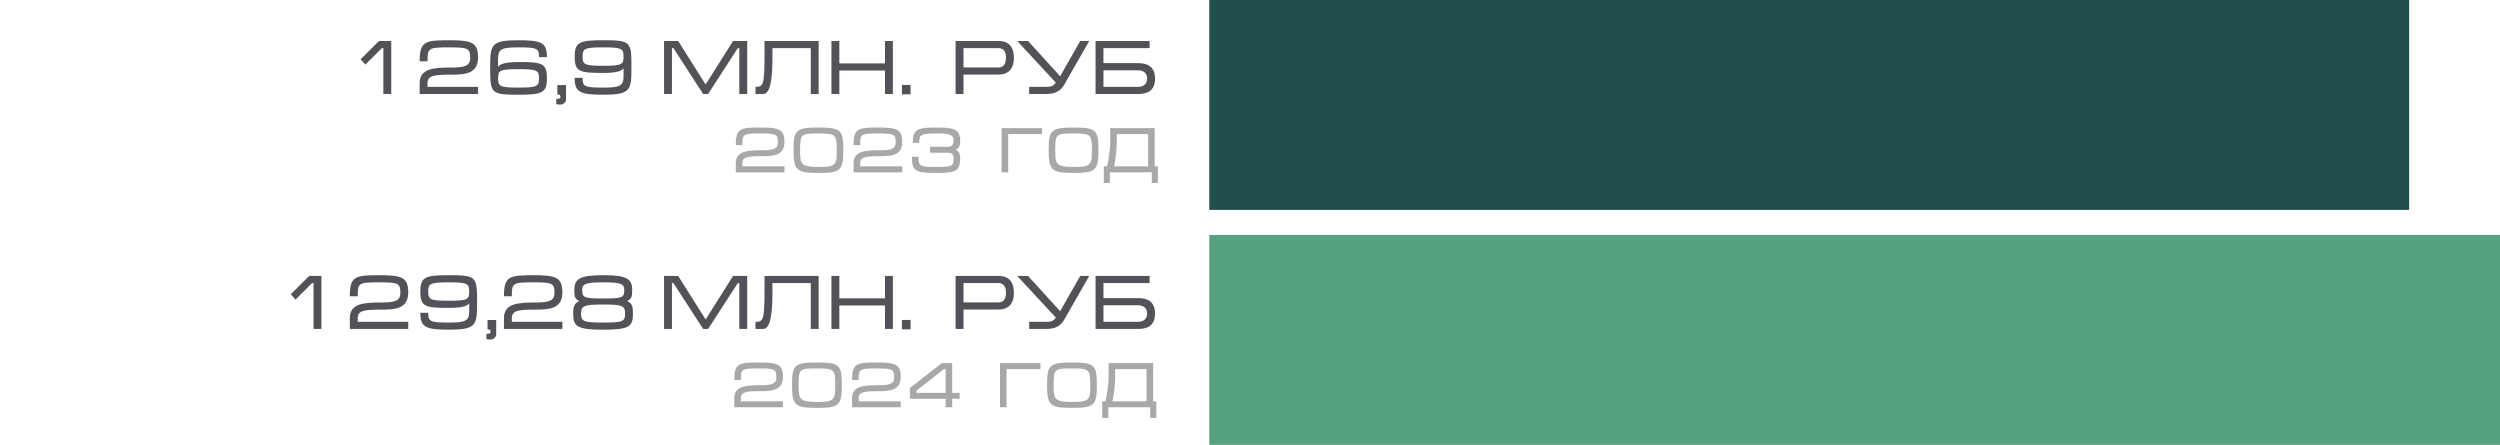 <svg width="798" height="142" viewBox="0 0 798 142" fill="none" xmlns="http://www.w3.org/2000/svg">
<path d="M120.974 13.08H124.886V30H122.366V15.36H121.91L116.63 20.616L115.094 18.936L120.974 13.08ZM144.081 21.552C148.161 21.552 150.081 21.096 150.081 18.528C150.081 15.384 149.409 15.12 143.289 15.12C136.665 15.12 136.473 15.384 136.473 19.56H133.953C133.953 13.2 135.657 12.84 143.289 12.84C150.561 12.84 152.601 13.512 152.601 18.384C152.601 23.664 148.185 23.832 144.033 23.832C138.513 23.832 136.473 24.12 136.473 26.544V27.72H152.601V30H133.953V26.52C133.953 21.84 138.465 21.552 144.081 21.552ZM174.58 18.24H172.06C172.06 15.456 171.484 15.12 165.412 15.12C160.3 15.12 158.98 15.6 158.98 18.696V21.336C159.508 20.64 160.612 19.8 165.508 19.8C173.068 19.8 174.58 20.16 174.58 25.008C174.58 29.64 173.068 30.24 165.508 30.24C156.556 30.24 156.46 29.784 156.46 21.432C156.46 14.256 156.724 12.84 165.508 12.84C173.068 12.84 174.58 13.728 174.58 18.24ZM165.508 22.08C159.484 22.08 158.98 22.512 158.98 25.008C158.98 27.528 159.484 27.96 165.508 27.96C171.508 27.96 172.06 27.528 172.06 25.008C172.06 22.512 171.508 22.08 165.508 22.08ZM177.911 27.144H180.671V31.776C180.671 32.592 179.783 33.384 178.919 33.384C178.295 33.384 177.815 33.336 177.551 33.216V31.584C178.535 31.584 178.895 31.368 178.895 30.936C178.895 30.36 178.679 30.144 177.911 30.144V27.144ZM183.436 24.84H185.956C185.956 27.6 186.508 27.96 192.508 27.96C197.692 27.96 199.036 27.504 199.036 24.384V21.816C198.484 22.512 197.404 23.28 192.508 23.28C184.948 23.28 183.436 22.92 183.436 18.072C183.436 13.44 184.948 12.84 192.508 12.84C201.46 12.84 201.556 13.296 201.556 21.648C201.556 28.824 201.292 30.24 192.508 30.24C184.948 30.24 183.436 29.352 183.436 24.84ZM192.508 21C198.532 21 199.036 20.568 199.036 18.072C199.036 15.552 198.532 15.12 192.508 15.12C186.508 15.12 185.956 15.552 185.956 18.072C185.956 20.568 186.508 21 192.508 21ZM211.962 13.08H216.474L225.234 26.976L233.994 13.08H238.506V30H235.986V15.36H235.506L226.026 30H224.442L214.962 15.36H214.482V30H211.962V13.08ZM244.035 13.08H261.315V30H258.795V15.36H246.555V18.552C246.555 24.288 246.099 30 243.603 30H241.155V27.72C243.531 27.72 244.035 27.36 244.035 17.808V13.08ZM267.919 13.08V20.232H282.487V13.08H285.007V30H282.487V22.512H267.919V30H265.399V13.08H267.919ZM287.895 27.12H290.655V30.12H287.895V27.12ZM307.552 23.808V30H305.032V13.08H318.832C321.76 13.08 323.632 14.712 323.632 18.48C323.632 22.2 321.664 23.808 318.736 23.808H307.552ZM307.552 15.36V21.528H318.712C320.128 21.528 321.112 20.64 321.112 18.408C321.112 16.224 320.104 15.36 318.736 15.36H307.552ZM324.695 13.08H328.151L338.399 24.336L344.807 13.08H347.687L339.719 27C338.567 29.016 336.839 30 334.031 30H328.511V27.72H334.151C335.423 27.72 336.407 27.432 337.007 26.352L324.695 13.08ZM349.704 13.08H366.96V15.36H352.224V20.16H363.408C366.168 20.16 368.688 21.192 368.688 25.08C368.688 29.016 366.168 30 363.408 30H349.704V13.08ZM352.224 22.44V27.72H363.384C364.896 27.72 366.168 26.832 366.168 25.08C366.168 23.304 364.896 22.44 363.408 22.44H352.224Z" fill="#525358"/>
<path d="M243.297 47.96C246.697 47.96 248.297 47.58 248.297 45.44C248.297 42.82 247.737 42.6 242.637 42.6C237.117 42.6 236.957 42.82 236.957 46.3H234.857C234.857 41 236.277 40.7 242.637 40.7C248.697 40.7 250.397 41.26 250.397 45.32C250.397 49.72 246.717 49.86 243.257 49.86C238.657 49.86 236.957 50.1 236.957 52.12V53.1H250.397V55H234.857V52.1C234.857 48.2 238.617 47.96 243.297 47.96ZM255.392 47.94C255.392 52.32 255.572 53.3 261.272 53.3C266.812 53.3 267.092 52.68 267.092 47.94C267.092 42.94 266.812 42.6 261.272 42.6C255.632 42.6 255.392 42.76 255.392 47.94ZM253.292 47.96C253.292 41.58 253.972 40.7 261.272 40.7C268.512 40.7 269.192 41.58 269.192 47.94C269.192 54.46 268.252 55.2 261.272 55.2C254.312 55.2 253.292 54.46 253.292 47.96ZM280.894 47.96C284.294 47.96 285.894 47.58 285.894 45.44C285.894 42.82 285.334 42.6 280.234 42.6C274.714 42.6 274.554 42.82 274.554 46.3H272.454C272.454 41 273.874 40.7 280.234 40.7C286.294 40.7 287.994 41.26 287.994 45.32C287.994 49.72 284.314 49.86 280.854 49.86C276.254 49.86 274.554 50.1 274.554 52.12V53.1H287.994V55H272.454V52.1C272.454 48.2 276.214 47.96 280.894 47.96ZM293.43 45.6H291.33C291.33 41.14 292.99 40.7 298.91 40.7C304.39 40.7 306.49 41.16 306.49 44.96C306.49 46.66 306.01 47.34 305.11 47.86C306.01 48.16 306.49 49.04 306.49 50.58C306.49 54.64 304.91 55.2 298.99 55.2C292.21 55.2 291.09 54.66 291.09 50.02H293.19C293.19 53.1 293.51 53.3 298.99 53.3C303.95 53.3 304.39 53.08 304.39 50.46C304.39 49.52 303.87 48.76 302.73 48.76H296.89V46.86H302.73C303.53 46.86 304.39 46.34 304.39 44.94C304.39 42.88 302.99 42.6 298.99 42.6C293.63 42.6 293.43 43.08 293.43 45.6ZM319.708 40.9H332.628V42.8H321.808V55H319.708V40.9ZM336.835 47.94C336.835 52.32 337.015 53.3 342.715 53.3C348.255 53.3 348.535 52.68 348.535 47.94C348.535 42.94 348.255 42.6 342.715 42.6C337.075 42.6 336.835 42.76 336.835 47.94ZM334.735 47.96C334.735 41.58 335.415 40.7 342.715 40.7C349.955 40.7 350.635 41.58 350.635 47.94C350.635 54.46 349.695 55.2 342.715 55.2C335.755 55.2 334.735 54.46 334.735 47.96ZM353.336 53.1C353.916 51.2 354.376 47.14 354.376 45.62V40.9H368.576V53.1H369.596V58.4H367.656V55H354.276V58.4H352.336V53.1H353.336ZM366.476 53.1V42.8H356.476V45.62C356.476 47.62 356.076 51.2 355.596 53.1H366.476Z" fill="#A8A8A9"/>
<rect x="386" width="383" height="67" fill="#214F4B"/>
<path d="M98.684 88.08H102.597V105H100.077V90.36H99.621L94.341 95.616L92.805 93.936L98.684 88.08ZM121.792 96.552C125.872 96.552 127.792 96.096 127.792 93.528C127.792 90.384 127.12 90.12 121 90.12C114.376 90.12 114.184 90.384 114.184 94.56H111.664C111.664 88.2 113.368 87.84 121 87.84C128.272 87.84 130.312 88.512 130.312 93.384C130.312 98.664 125.896 98.832 121.744 98.832C116.224 98.832 114.184 99.12 114.184 101.544V102.72H130.312V105H111.664V101.52C111.664 96.84 116.176 96.552 121.792 96.552ZM134.171 99.84H136.691C136.691 102.6 137.243 102.96 143.243 102.96C148.427 102.96 149.771 102.504 149.771 99.384V96.816C149.219 97.512 148.139 98.28 143.243 98.28C135.683 98.28 134.171 97.92 134.171 93.072C134.171 88.44 135.683 87.84 143.243 87.84C152.195 87.84 152.291 88.296 152.291 96.648C152.291 103.824 152.027 105.24 143.243 105.24C135.683 105.24 134.171 104.352 134.171 99.84ZM143.243 96C149.267 96 149.771 95.568 149.771 93.072C149.771 90.552 149.267 90.12 143.243 90.12C137.243 90.12 136.691 90.552 136.691 93.072C136.691 95.568 137.243 96 143.243 96ZM155.622 102.144H158.382V106.776C158.382 107.592 157.494 108.384 156.63 108.384C156.006 108.384 155.526 108.336 155.262 108.216V106.584C156.246 106.584 156.606 106.368 156.606 105.936C156.606 105.36 156.39 105.144 155.622 105.144V102.144ZM170.987 96.552C175.067 96.552 176.987 96.096 176.987 93.528C176.987 90.384 176.315 90.12 170.195 90.12C163.571 90.12 163.379 90.384 163.379 94.56H160.859C160.859 88.2 162.563 87.84 170.195 87.84C177.467 87.84 179.507 88.512 179.507 93.384C179.507 98.664 175.091 98.832 170.939 98.832C165.419 98.832 163.379 99.12 163.379 101.544V102.72H179.507V105H160.859V101.52C160.859 96.84 165.371 96.552 170.987 96.552ZM182.958 100.104C182.958 97.824 183.318 96.864 184.878 96.12C183.606 95.352 183.318 94.968 183.318 92.688C183.318 89.04 184.878 87.84 192.558 87.84C200.238 87.84 201.798 89.04 201.798 92.688C201.798 94.944 201.558 95.232 200.238 96.12C201.798 96.864 202.038 97.824 202.038 100.104C202.038 104.136 201.03 105.24 192.558 105.24C184.086 105.24 182.958 104.136 182.958 100.104ZM199.278 92.688C199.278 90.6 198.27 90.12 192.558 90.12C186.822 90.12 185.838 90.6 185.838 92.712C185.838 95.016 186.678 95.28 192.558 95.28C198.39 95.28 199.278 95.04 199.278 92.688ZM199.518 100.104C199.518 97.608 198.798 97.2 192.558 97.2C186.318 97.2 185.478 97.608 185.478 100.104C185.478 102.624 186.27 102.96 192.558 102.96C198.846 102.96 199.518 102.624 199.518 100.104ZM211.962 88.08H216.474L225.234 101.976L233.994 88.08H238.506V105H235.986V90.36H235.506L226.026 105H224.442L214.962 90.36H214.482V105H211.962V88.08ZM244.035 88.08H261.315V105H258.795V90.36H246.555V93.552C246.555 99.288 246.099 105 243.603 105H241.155V102.72C243.531 102.72 244.035 102.36 244.035 92.808V88.08ZM267.919 88.08V95.232H282.487V88.08H285.007V105H282.487V97.512H267.919V105H265.399V88.08H267.919ZM287.895 102.12H290.655V105.12H287.895V102.12ZM307.552 98.808V105H305.032V88.08H318.832C321.76 88.08 323.632 89.712 323.632 93.48C323.632 97.2 321.664 98.808 318.736 98.808H307.552ZM307.552 90.36V96.528H318.712C320.128 96.528 321.112 95.64 321.112 93.408C321.112 91.224 320.104 90.36 318.736 90.36H307.552ZM324.695 88.08H328.151L338.399 99.336L344.807 88.08H347.687L339.719 102C338.567 104.016 336.839 105 334.031 105H328.511V102.72H334.151C335.423 102.72 336.407 102.432 337.007 101.352L324.695 88.08ZM349.704 88.08H366.96V90.36H352.224V95.16H363.408C366.168 95.16 368.688 96.192 368.688 100.08C368.688 104.016 366.168 105 363.408 105H349.704V88.08ZM352.224 97.44V102.72H363.384C364.896 102.72 366.168 101.832 366.168 100.08C366.168 98.304 364.896 97.44 363.408 97.44H352.224Z" fill="#525358"/>
<path d="M242.82 122.96C246.22 122.96 247.82 122.58 247.82 120.44C247.82 117.82 247.26 117.6 242.16 117.6C236.64 117.6 236.48 117.82 236.48 121.3H234.38C234.38 116 235.8 115.7 242.16 115.7C248.22 115.7 249.92 116.26 249.92 120.32C249.92 124.72 246.24 124.86 242.78 124.86C238.18 124.86 236.48 125.1 236.48 127.12V128.1H249.92V130H234.38V127.1C234.38 123.2 238.14 122.96 242.82 122.96ZM254.916 122.94C254.916 127.32 255.096 128.3 260.796 128.3C266.336 128.3 266.616 127.68 266.616 122.94C266.616 117.94 266.336 117.6 260.796 117.6C255.156 117.6 254.916 117.76 254.916 122.94ZM252.816 122.96C252.816 116.58 253.496 115.7 260.796 115.7C268.036 115.7 268.716 116.58 268.716 122.94C268.716 129.46 267.776 130.2 260.796 130.2C253.836 130.2 252.816 129.46 252.816 122.96ZM280.418 122.96C283.818 122.96 285.418 122.58 285.418 120.44C285.418 117.82 284.858 117.6 279.758 117.6C274.238 117.6 274.078 117.82 274.078 121.3H271.978C271.978 116 273.398 115.7 279.758 115.7C285.818 115.7 287.518 116.26 287.518 120.32C287.518 124.72 283.838 124.86 280.378 124.86C275.778 124.86 274.078 125.1 274.078 127.12V128.1H287.518V130H271.978V127.1C271.978 123.2 275.738 122.96 280.418 122.96ZM303.933 115.9V125.4H306.313V127.3H303.933V130H301.833V127.3H290.433V123.86L300.633 115.9H303.933ZM301.833 125.4V117.8H301.333L292.533 124.7V125.4H301.833ZM319.192 115.9H332.112V117.8H321.292V130H319.192V115.9ZM336.32 122.94C336.32 127.32 336.5 128.3 342.2 128.3C347.74 128.3 348.02 127.68 348.02 122.94C348.02 117.94 347.74 117.6 342.2 117.6C336.56 117.6 336.32 117.76 336.32 122.94ZM334.22 122.96C334.22 116.58 334.9 115.7 342.2 115.7C349.44 115.7 350.12 116.58 350.12 122.94C350.12 129.46 349.18 130.2 342.2 130.2C335.24 130.2 334.22 129.46 334.22 122.96ZM352.82 128.1C353.4 126.2 353.86 122.14 353.86 120.62V115.9H368.06V128.1H369.08V133.4H367.14V130H353.76V133.4H351.82V128.1H352.82ZM365.96 128.1V117.8H355.96V120.62C355.96 122.62 355.56 126.2 355.08 128.1H365.96Z" fill="#A8A8A9"/>
<rect x="386" y="75" width="412" height="67" fill="#56A27E"/>
</svg>
